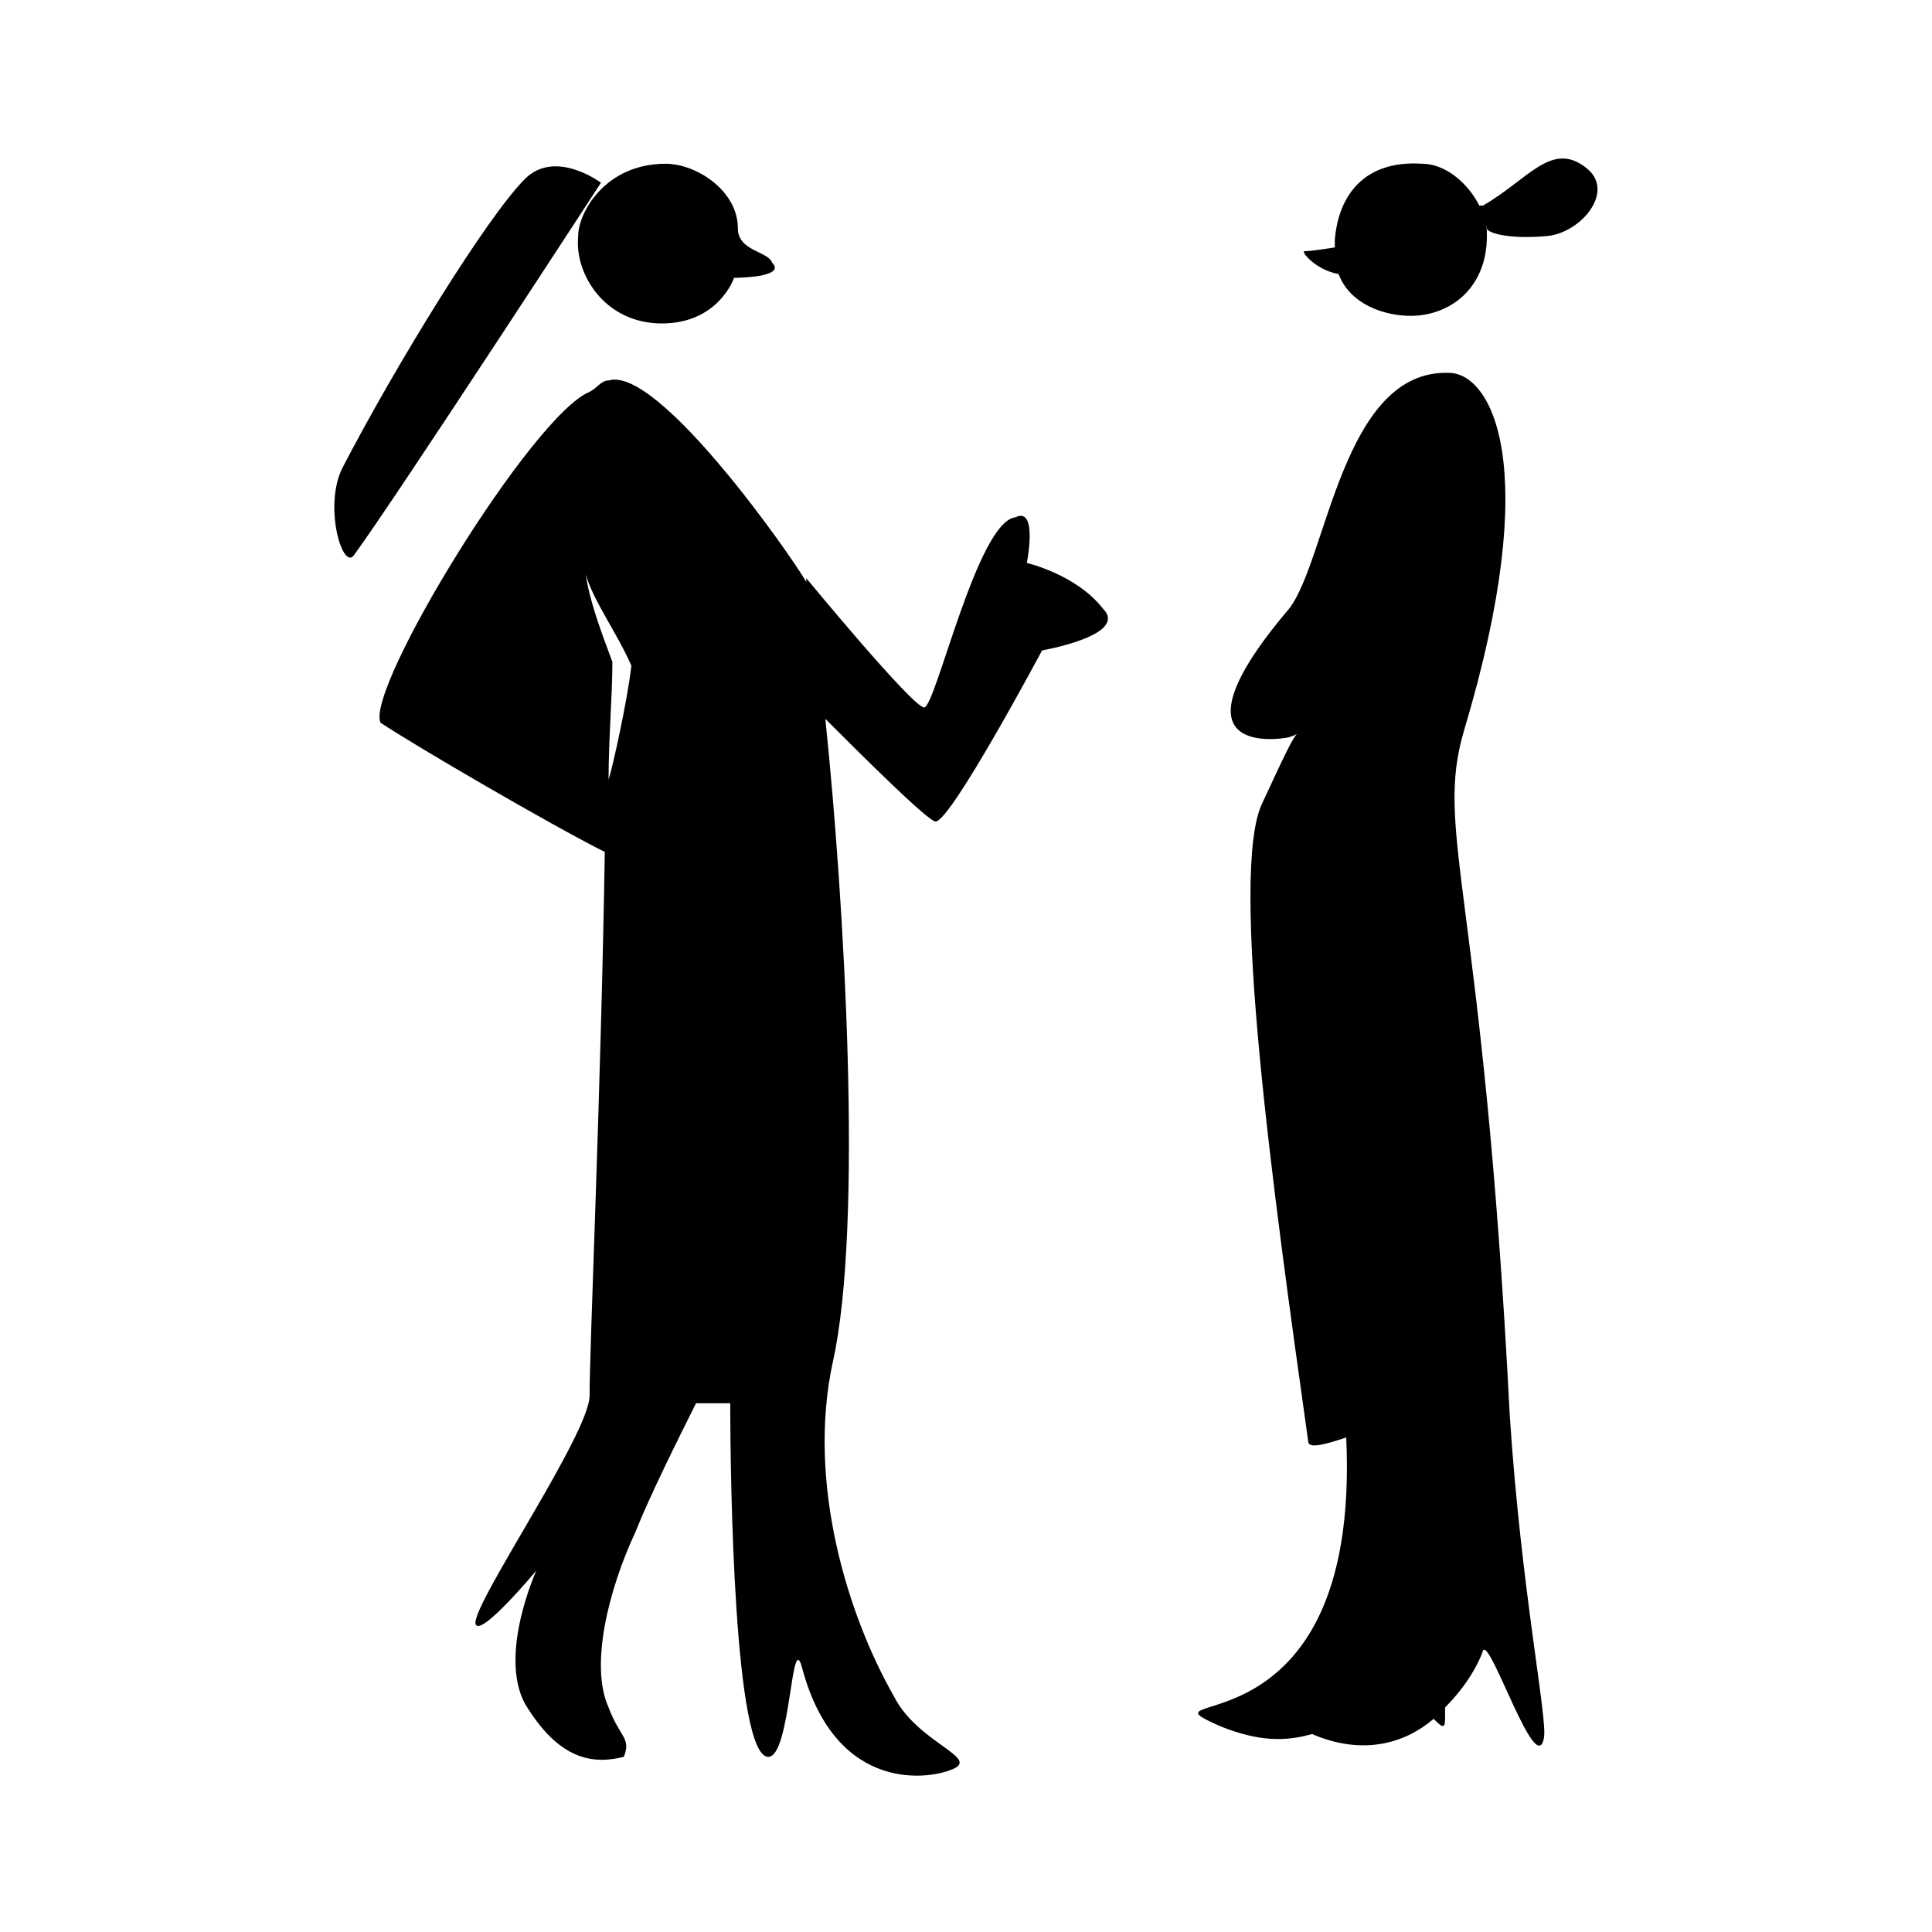 <?xml version="1.0" encoding="UTF-8"?>
<!-- Uploaded to: ICON Repo, www.svgrepo.com, Generator: ICON Repo Mixer Tools -->
<svg fill="#000000" width="800px" height="800px" version="1.1" viewBox="144 144 512 512" xmlns="http://www.w3.org/2000/svg">
 <g>
  <path d="m532 337.53c21.16-70.535 7.055-94.715-4.031-94.715-28.215-1.008-32.242 49.375-42.32 62.473-34.258 40.305-1.008 34.258-1.008 34.258s1.008 0 3.023-1.008c-1.008 1.008-3.023 5.039-9.07 18.137-9.07 18.137 3.023 104.79 12.09 169.28 0 2.016 4.031 1.008 10.078-1.008 4.031 86.656-58.441 65.496-33.25 76.578 10.078 4.031 17.129 4.031 24.184 2.016 14.105 6.047 25.191 2.016 32.242-4.031 2.016 2.016 3.023 3.023 3.023 0v-3.023c6.047-6.047 9.07-12.09 10.078-15.113 2.016-3.023 14.105 34.258 16.121 23.176 1.008-5.039-6.047-39.297-9.07-85.648-7.051-139.05-20.148-154.17-12.09-181.37z"/>
  <path d="m564.24 188.4c-9.07-7.055-15.113 3.023-27.207 10.078h-1.008c-3.023-6.047-9.07-11.082-15.113-11.082-15.113-1.008-22.168 8.062-23.176 20.152v2.016s-6.047 1.008-8.062 1.008c-1.008 0 3.023 5.039 9.07 6.047 3.023 8.062 12.09 11.082 19.145 11.082 10.078 0 20.152-7.055 20.152-21.16 0-2.016 0-3.023-1.008-5.039 0 1.008 1.008 2.016 1.008 3.023 0 1.008 5.039 3.023 16.121 2.016 9.07-1.012 18.137-12.094 10.078-18.141z"/>
  <path d="m297.22 206.54c-1.008 10.078 7.055 23.176 22.168 23.176s19.145-12.09 19.145-12.09 14.105 0 10.078-4.031c-1.012-3.023-9.07-3.023-9.07-9.07 0-10.078-11.082-17.129-19.145-17.129-16.125 0-23.176 13.098-23.176 19.145z"/>
  <path d="m416.12 293.19s3.023-15.113-3.023-12.09c-10.078 1.008-21.16 50.383-24.184 50.383-3.023 0-31.234-34.258-31.234-34.258v2.012-1.008c-4.031-7.055-39.297-57.434-52.395-53.402-2.016 0-3.023 2.016-5.039 3.023-15.113 6.047-59.449 78.594-55.418 87.664 9.07 6.047 45.344 27.207 59.449 34.258-1.008 63.48-4.031 130.99-4.031 144.09 0 10.078-31.234 55.418-30.23 60.457 1.008 4.031 16.121-14.105 16.121-14.105s-10.078 22.168-3.023 35.266c9.07 15.113 18.137 16.121 26.199 14.105 2.016-5.039-1.008-5.039-4.031-13.098-5.039-11.082 0-31.234 7.055-46.352 4.031-10.078 11.082-24.184 16.121-34.258h9.07c0 20.152 1.008 93.707 10.078 93.707 6.047 0 6.047-35.266 9.07-23.176 9.07 33.25 34.258 29.223 40.305 26.199s-10.078-7.055-16.121-19.145c-12.09-21.16-23.176-56.426-16.121-88.672 8.062-36.273 3.023-121.92-2.016-170.29 9.07 9.07 27.207 27.207 29.223 27.207 4.031 0 28.215-45.344 28.215-45.344s23.176-4.031 16.121-11.082c-7.062-9.07-20.16-12.094-20.16-12.094zm-110.84 57.434c0-11.082 1.008-22.168 1.008-31.234-3.023-8.062-6.047-16.121-7.055-23.176 2.016 7.055 8.062 15.113 12.09 24.184-1.004 9.066-5.035 27.203-6.043 30.227z"/>
  <path d="m283.11 191.42c-10.078 10.078-34.258 49.375-48.367 76.578-5.039 10.078 0 27.207 3.023 23.176 11.082-15.113 65.496-98.746 65.496-98.746s-12.09-9.07-20.152-1.008z"/>
 </g>
</svg>